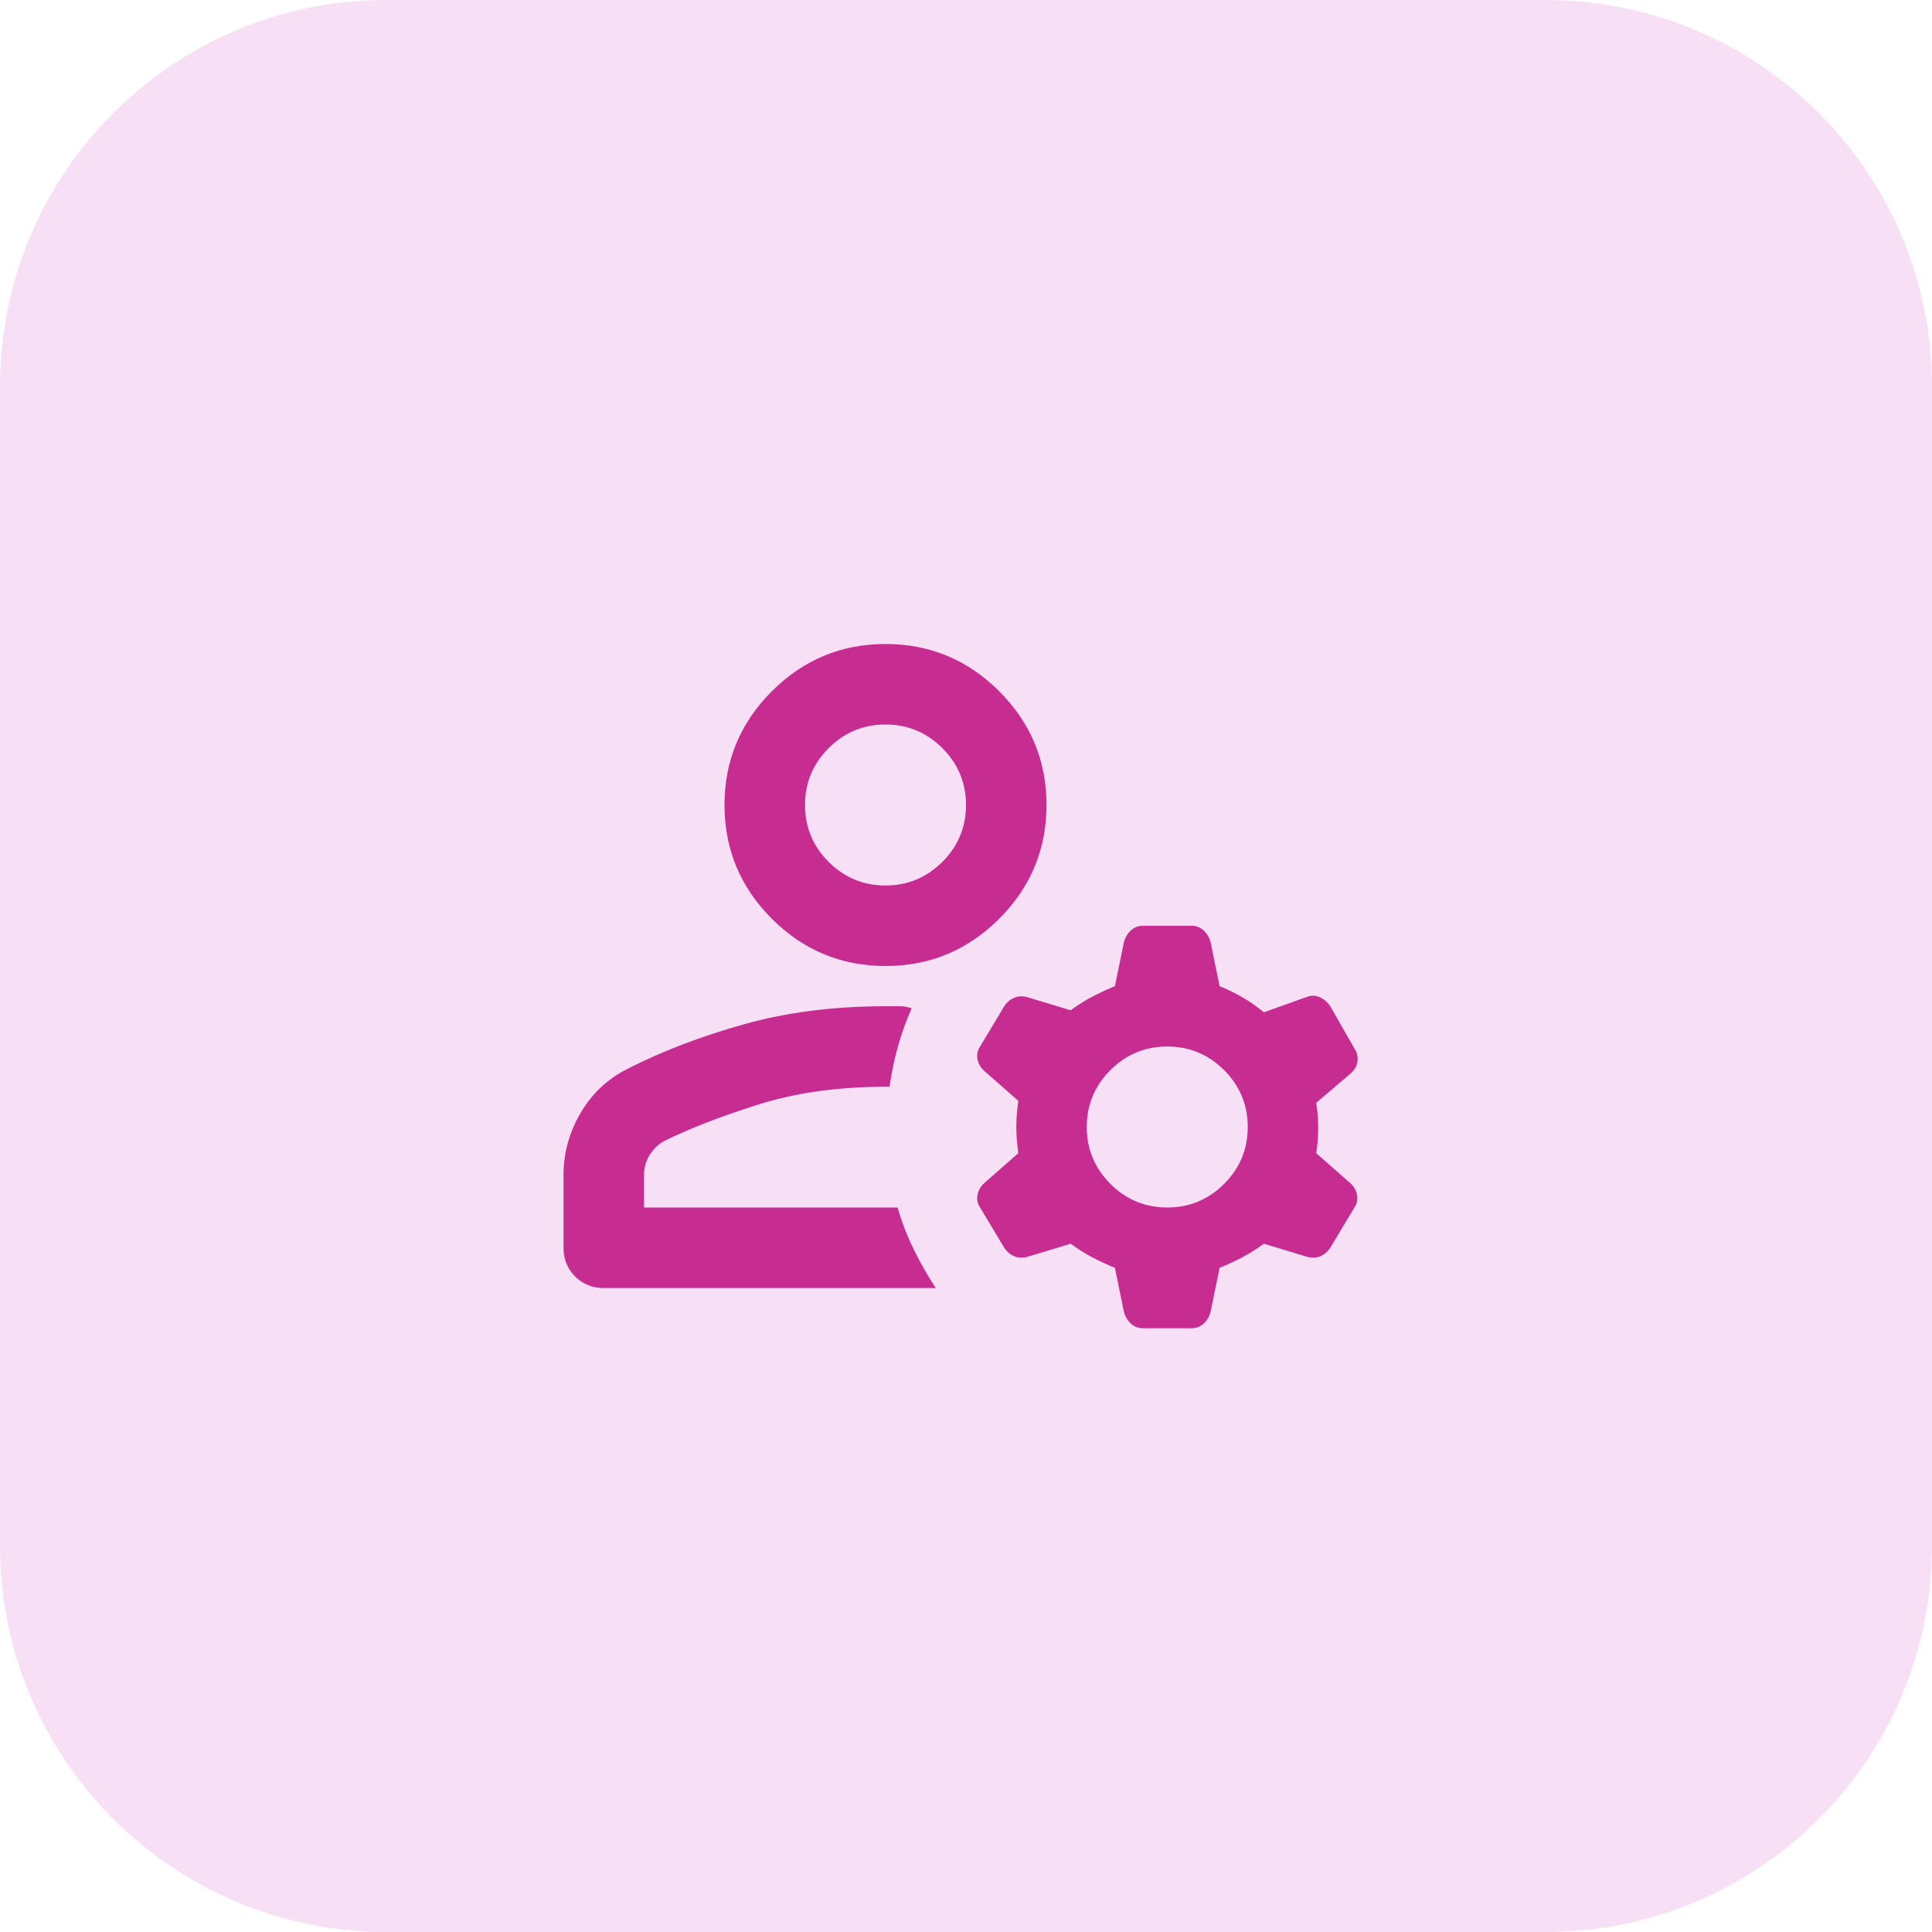 <svg width="48" height="48" viewBox="0 0 48 48" fill="none" xmlns="http://www.w3.org/2000/svg">
<g clip-path="url(#clip0_2010_4442)">
<path d="M38.4 0H9.6C4.298 0 0 4.298 0 9.6V38.4C0 43.702 4.298 48 9.6 48H38.4C43.702 48 48 43.702 48 38.4V9.6C48 4.298 43.702 0 38.4 0Z" fill="#F7DFF5"/>
<mask id="mask0_2010_4442" style="mask-type:alpha" maskUnits="userSpaceOnUse" x="12" y="12" width="24" height="24">
<rect x="12" y="12" width="24" height="24" fill="#D9D9D9"/>
</mask>
<g mask="url(#mask0_2010_4442)">
<path d="M22 24C20.9 24 19.958 23.608 19.175 22.825C18.392 22.042 18 21.1 18 20C18 18.9 18.392 17.958 19.175 17.175C19.958 16.392 20.9 16 22 16C23.1 16 24.042 16.392 24.825 17.175C25.608 17.958 26 18.9 26 20C26 21.1 25.608 22.042 24.825 22.825C24.042 23.608 23.1 24 22 24ZM15 32C14.717 32 14.479 31.904 14.287 31.712C14.096 31.521 14 31.283 14 31V29.2C14 28.65 14.142 28.133 14.425 27.65C14.708 27.167 15.1 26.8 15.6 26.55C16.45 26.117 17.408 25.75 18.475 25.45C19.542 25.15 20.717 25 22 25H22.35C22.45 25 22.55 25.017 22.65 25.05C22.517 25.35 22.404 25.663 22.312 25.988C22.221 26.312 22.15 26.65 22.1 27H22C20.817 27 19.754 27.15 18.812 27.45C17.871 27.75 17.1 28.05 16.5 28.35C16.35 28.433 16.229 28.55 16.137 28.7C16.046 28.85 16 29.017 16 29.2V30H22.3C22.4 30.35 22.533 30.696 22.7 31.038C22.867 31.379 23.05 31.7 23.25 32H15ZM22 22C22.55 22 23.021 21.804 23.413 21.413C23.804 21.021 24 20.55 24 20C24 19.45 23.804 18.979 23.413 18.587C23.021 18.196 22.55 18 22 18C21.45 18 20.979 18.196 20.587 18.587C20.196 18.979 20 19.45 20 20C20 20.55 20.196 21.021 20.587 21.413C20.979 21.804 21.45 22 22 22ZM29 30C29.55 30 30.021 29.804 30.413 29.413C30.804 29.021 31 28.55 31 28C31 27.45 30.804 26.979 30.413 26.587C30.021 26.196 29.55 26 29 26C28.45 26 27.979 26.196 27.587 26.587C27.196 26.979 27 27.45 27 28C27 28.55 27.196 29.021 27.587 29.413C27.979 29.804 28.45 30 29 30ZM27.7 31.5C27.5 31.417 27.312 31.329 27.137 31.238C26.962 31.146 26.783 31.033 26.6 30.9L25.525 31.225C25.408 31.258 25.3 31.254 25.2 31.212C25.1 31.171 25.017 31.1 24.95 31L24.35 30C24.283 29.9 24.262 29.792 24.288 29.675C24.312 29.558 24.375 29.458 24.475 29.375L25.3 28.65C25.267 28.417 25.25 28.2 25.25 28C25.25 27.8 25.267 27.583 25.3 27.35L24.475 26.625C24.375 26.542 24.312 26.442 24.288 26.325C24.262 26.208 24.283 26.1 24.35 26L24.95 25C25.017 24.9 25.1 24.829 25.2 24.788C25.3 24.746 25.408 24.742 25.525 24.775L26.6 25.1C26.783 24.967 26.962 24.854 27.137 24.762C27.312 24.671 27.5 24.583 27.7 24.5L27.925 23.4C27.958 23.283 28.017 23.188 28.1 23.113C28.183 23.038 28.283 23 28.4 23H29.6C29.717 23 29.817 23.038 29.9 23.113C29.983 23.188 30.042 23.283 30.075 23.4L30.3 24.5C30.5 24.583 30.688 24.675 30.863 24.775C31.038 24.875 31.217 25 31.4 25.15L32.45 24.775C32.567 24.725 32.679 24.725 32.788 24.775C32.896 24.825 32.983 24.9 33.05 25L33.65 26.05C33.717 26.15 33.742 26.258 33.725 26.375C33.708 26.492 33.65 26.592 33.55 26.675L32.7 27.4C32.733 27.6 32.75 27.808 32.75 28.025C32.75 28.242 32.733 28.45 32.7 28.65L33.525 29.375C33.625 29.458 33.688 29.558 33.712 29.675C33.737 29.792 33.717 29.9 33.65 30L33.05 31C32.983 31.1 32.9 31.171 32.8 31.212C32.7 31.254 32.592 31.258 32.475 31.225L31.4 30.9C31.217 31.033 31.038 31.146 30.863 31.238C30.688 31.329 30.5 31.417 30.3 31.5L30.075 32.6C30.042 32.717 29.983 32.812 29.9 32.888C29.817 32.962 29.717 33 29.6 33H28.4C28.283 33 28.183 32.962 28.1 32.888C28.017 32.812 27.958 32.717 27.925 32.6L27.7 31.5Z" fill="#C72C91"/>
</g>
</g>
<defs>
<clipPath id="clip0_2010_4442">
<rect width="48" height="48" fill="white"/>
</clipPath>
</defs>
</svg>
